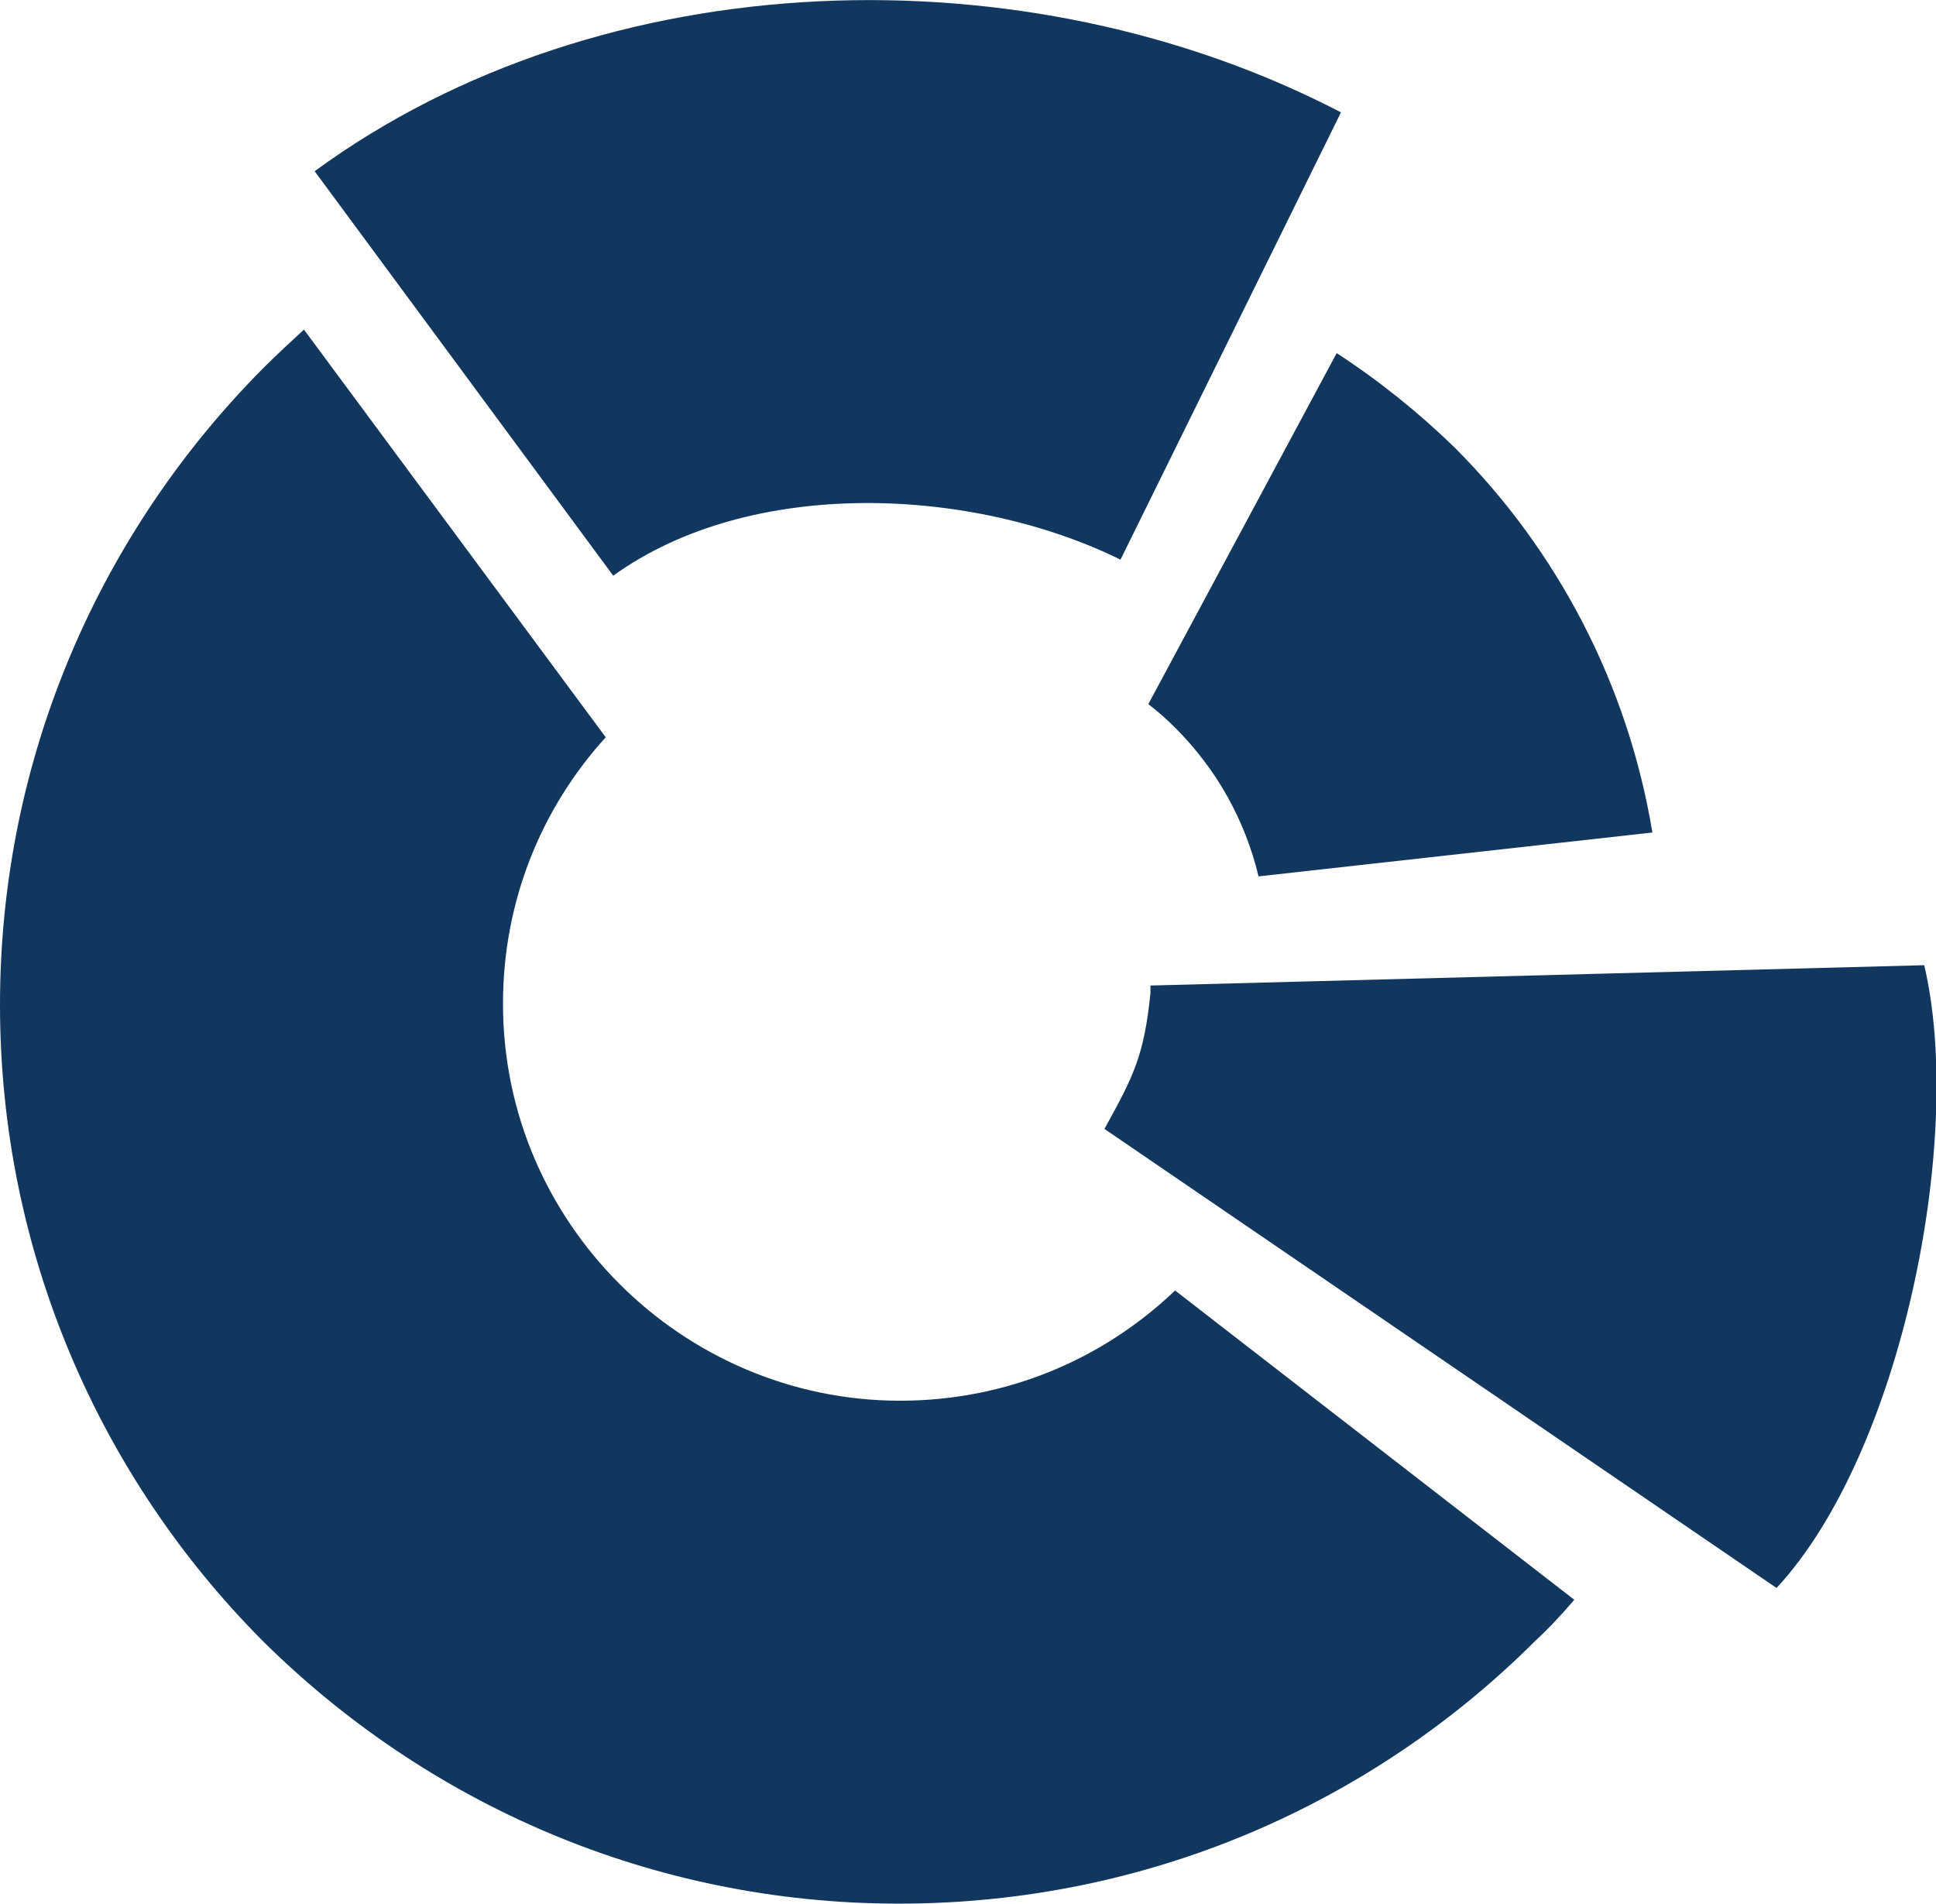 <?xml version="1.0" encoding="utf-8"?>
<!-- Generator: Adobe Illustrator 21.1.0, SVG Export Plug-In . SVG Version: 6.00 Build 0)  -->
<!DOCTYPE svg PUBLIC "-//W3C//DTD SVG 1.1//EN" "http://www.w3.org/Graphics/SVG/1.1/DTD/svg11.dtd">
<svg version="1.1" id="Layer_1" xmlns="http://www.w3.org/2000/svg" xmlns:xlink="http://www.w3.org/1999/xlink" x="0px" y="0px"
	 viewBox="0 0 180.9 177.9" style="enable-background:new 0 0 180.9 177.9;" xml:space="preserve">
<style type="text/css">
	.st0{fill-rule:evenodd;clip-rule:evenodd;fill:#11375F;}
</style>
<g>
	<path class="st0" d="M147.1,149.5c-1.1,1.3-2.3,2.6-3.6,3.8c-15.2,15.2-36.2,24.6-59.5,24.6c-23.2,0-44.2-9.4-59.5-24.6
		C9.4,138.1,0,117.1,0,93.9c0-23.2,9.4-44.2,24.6-59.5c1.2-1.2,2.5-2.4,3.8-3.6l28.2,38.1c-6,6.6-9.6,15.3-9.6,24.9
		c0,10.3,4.2,19.5,10.9,26.2c6.7,6.7,16,10.9,26.2,10.9c10,0,19-3.9,25.7-10.3L147.1,149.5L147.1,149.5z"/>
	<path class="st0" d="M125.3,10.5C95.9-4.8,56.3-3.7,29.4,16l27.9,37.8c12.9-9.3,33.6-8.3,47.4-1.5L125.3,10.5L125.3,10.5z"/>
	<path class="st0" d="M124.9,33l-17.6,32.8c0.9,0.7,1.7,1.4,2.5,2.2c3.8,3.8,6.5,8.5,7.8,13.9l36.8-4.1c-2.3-13.9-8.9-26.4-18.5-36
		C132.6,38.6,128.9,35.6,124.9,33L124.9,33z"/>
	<path class="st0" d="M179.8,90.2l-72.3,1.9c0,0.2,0,0.4,0,0.7c-0.6,5.9-1.6,7.8-4.3,12.7l62.8,42.9
		C177.7,135.8,183.6,106.3,179.8,90.2z"/>
</g>
</svg>
